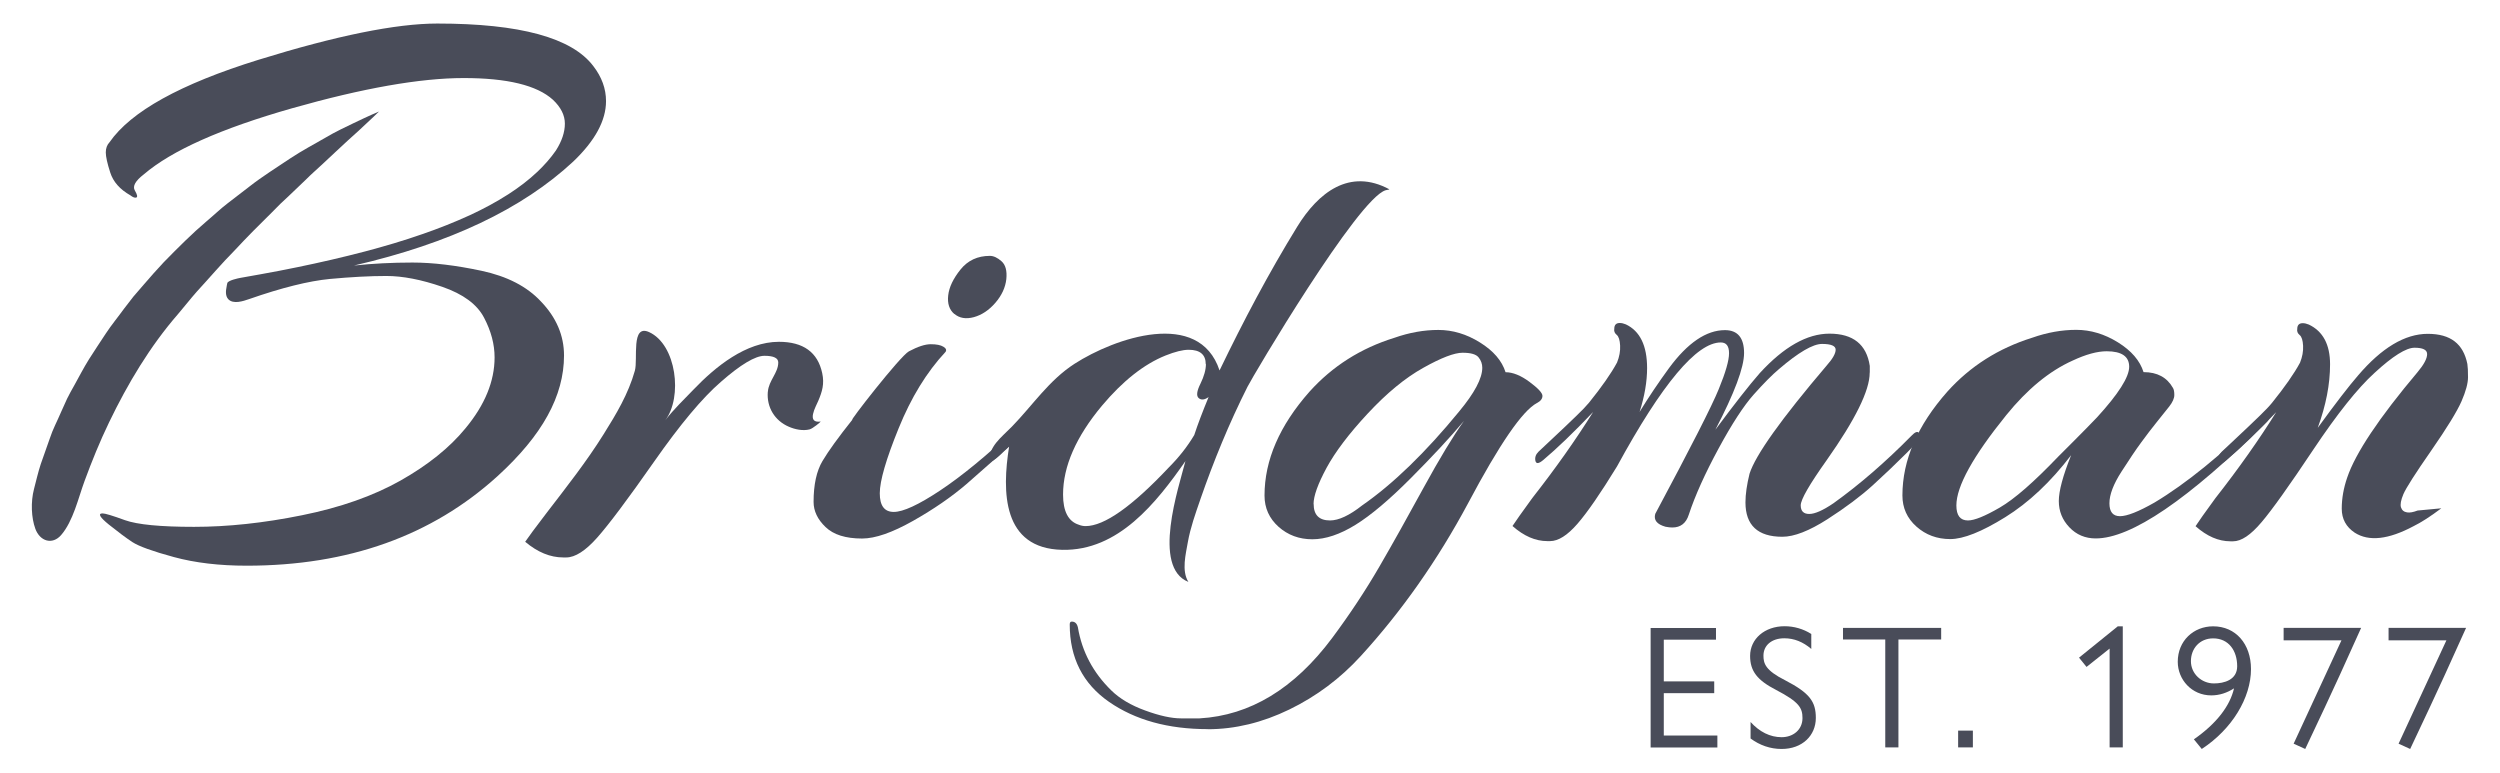 <?xml version="1.0" encoding="UTF-8"?>
<svg id="Layer_1" xmlns="http://www.w3.org/2000/svg" version="1.1" viewBox="0 0 269.67 83.33">
  <!-- Generator: Adobe Illustrator 29.0.1, SVG Export Plug-In . SVG Version: 2.1.0 Build 192)  -->
  <defs>
    <style>
      .st0 {
        fill: #494c59;
      }
    </style>
  </defs>
  <path class="st0" d="M82.83,42.25c.09-1.2,1.12-2.03,1.12-3.15,0-.48-.5-.72-1.49-.72s-2.57.94-4.71,2.82c-1.99,1.72-4.39,4.59-7.21,8.62-2.82,4.03-4.86,6.75-6.12,8.17-1.26,1.42-2.38,2.14-3.34,2.14h-.32c-1.4,0-2.77-.56-4.11-1.69.32-.48,1.1-1.53,2.33-3.14,2.12-2.76,4.29-5.51,6.13-8.46,1.38-2.2,2.66-4.34,3.37-6.85.35-1.23-.44-5.06,1.53-4.17,2.96,1.34,3.65,7.03,1.74,9.53.93-1.22,2.03-2.25,3.07-3.34,2.35-2.45,5.64-5.14,9.2-5.14,2.63,0,4.19,1.13,4.67,3.38.25,1.16,0,1.99-.43,3-.23.56-1.35,2.45.27,2.22.04,0-.84.76-1.21.85-.72.18-1.57,0-2.23-.29-1.52-.65-2.4-2.1-2.27-3.75"/>
  <path class="st0" d="M102.94,33.87c-.54-.46-.76-1.13-.66-2.01.1-.88.54-1.81,1.33-2.79.79-.98,1.84-1.47,3.17-1.47.39,0,.81.19,1.25.58.44.39.61,1.03.52,1.93-.1.9-.49,1.75-1.18,2.55-.69.8-1.46,1.31-2.32,1.55-.86.23-1.56.11-2.1-.35M101.98,37.97c-2.02,2.17-3.7,4.91-5.05,8.24-1.35,3.32-2.03,5.66-2.03,7s.5,2.01,1.51,2.01,2.68-.77,5.01-2.32c2.33-1.55,5-3.74,8-6.57.64-.62.96-.54.96.23,0,.1-.05.21-.15.31-2.36,2.16-4.35,3.94-5.97,5.34-1.62,1.39-3.55,2.72-5.78,3.98-2.24,1.26-4.06,1.9-5.49,1.9-1.77,0-3.08-.41-3.94-1.24-.86-.82-1.29-1.73-1.29-2.71,0-1.86.32-3.33.96-4.41.64-1.08,1.72-2.57,3.24-4.48-.54.46,5.12-6.83,6.08-7.35.96-.51,1.74-.77,2.36-.77s1.07.09,1.36.27c.3.18.37.37.22.58"/>
  <path class="st0" d="M130.06,39.28c0-1.03-.62-1.55-1.84-1.55-.64,0-1.47.21-2.5.62-2.31.93-4.6,2.73-6.85,5.41-2.8,3.35-4.2,6.55-4.2,9.59,0,1.8.56,2.89,1.69,3.25.24.1.49.15.74.15,2.01,0,5.01-2.11,8.99-6.34,1.08-1.08,1.99-2.24,2.73-3.48.39-1.19.91-2.55,1.55-4.1-.44.31-.8.35-1.07.11-.27-.23-.21-.75.19-1.55.39-.8.59-1.51.59-2.13M129.47,53.9c-.52,1.5-1.06,3.01-1.34,4.58-.22,1.29-.7,3.09.06,4.29-3.95-1.57-1.06-10.15-.32-13.03-3.13,4.48-7.23,9.7-13.29,9.57-6.46-.14-6.51-6.25-5.73-11.13-.71.59-1.37,1.46-2.25,1.75.16-1.9,1.31-2.64,2.56-3.92,2.24-2.3,4-5,6.75-6.77,4.32-2.78,13.43-5.97,15.64.72,2.57-5.33,5.28-10.47,8.38-15.51,2.26-3.67,5.63-6.35,9.94-4.03-.08.06-.25.05-.4.1-2.98.86-14.34,20.06-14.91,21.21-1.98,3.93-3.65,8.01-5.09,12.16"/>
  <path class="st0" d="M141.7,54.36c0,1.19.59,1.78,1.77,1.78.93,0,2.09-.54,3.46-1.62,3.34-2.32,6.83-5.7,10.46-10.13,1.67-2.01,2.5-3.58,2.5-4.72,0-.41-.13-.79-.4-1.12-.27-.34-.85-.5-1.73-.5s-2.3.54-4.24,1.63c-1.94,1.08-3.93,2.72-5.97,4.91-2.04,2.19-3.52,4.15-4.46,5.88-.93,1.73-1.4,3.03-1.4,3.91M130.28,78.65c-4.27,0-7.82-.98-10.65-2.94-2.82-1.96-4.24-4.74-4.24-8.35,0-.21.07-.31.22-.31.34,0,.56.2.66.62.44,2.63,1.65,4.9,3.61,6.81.89.87,2.1,1.6,3.65,2.16,1.55.57,2.84.85,3.87.85h1.99c5.45-.31,10.22-3.2,14.3-8.66,1.92-2.58,3.61-5.14,5.09-7.69,1.48-2.55,3.07-5.4,4.79-8.55,1.72-3.14,3.17-5.54,4.35-7.19-1.52,1.81-3.44,3.87-5.75,6.19-2.31,2.32-4.3,4-5.97,5.03-1.67,1.03-3.22,1.55-4.64,1.55s-2.64-.45-3.65-1.35c-1-.9-1.51-2.02-1.51-3.37,0-3.81,1.62-7.55,4.86-11.21,2.46-2.73,5.5-4.67,9.14-5.8,1.62-.57,3.2-.85,4.75-.85s3.05.45,4.49,1.35c1.45.9,2.37,1.97,2.76,3.21.78,0,1.65.35,2.58,1.04.94.7,1.4,1.2,1.4,1.51s-.2.57-.59.77c-1.57.83-4.05,4.44-7.44,10.83-3.29,6.14-7.15,11.63-11.57,16.47-2.21,2.42-4.78,4.34-7.7,5.76-2.92,1.42-5.86,2.13-8.81,2.13"/>
  <path class="st0" d="M201.68,40.21c0,1.91-1.55,5.05-4.64,9.43-1.87,2.63-2.8,4.25-2.8,4.87s.31.93.92.93,1.49-.39,2.62-1.16c2.8-2.01,5.6-4.43,8.4-7.27.39-.41.66-.52.81-.31.15.21.22.36.22.46s-.54.7-1.62,1.78c-1.08,1.08-2.27,2.21-3.57,3.4-1.3,1.18-2.94,2.41-4.9,3.67-1.97,1.26-3.59,1.89-4.86,1.89-2.65,0-3.98-1.24-3.98-3.71,0-.88.15-1.91.44-3.09.64-2.01,3.41-5.9,8.33-11.68.64-.72.96-1.29.96-1.7s-.49-.62-1.47-.62-2.53.9-4.64,2.71c-.74.62-1.65,1.54-2.73,2.75-1.08,1.21-2.35,3.16-3.8,5.84-1.45,2.68-2.52,5.05-3.2,7.11-.29.93-.89,1.39-1.77,1.39-.2,0-.44-.02-.74-.08-.93-.26-1.3-.72-1.11-1.39,3.83-7.17,6.12-11.65,6.85-13.46.74-1.8,1.11-3.09,1.11-3.87s-.3-1.16-.89-1.16c-2.6,0-6.34,4.46-11.2,13.38-1.77,2.89-3.19,4.95-4.27,6.19-1.08,1.24-2.06,1.86-2.95,1.86h-.29c-1.28,0-2.53-.54-3.76-1.63.3-.46,1.01-1.47,2.14-3.02,2.51-3.2,4.69-6.29,6.56-9.28-2.11,2.22-3.91,3.94-5.38,5.18-.49.41-.77.44-.85.08-.07-.36.04-.68.33-.97.3-.28.79-.75,1.48-1.39.69-.64,1.14-1.07,1.36-1.28.22-.2.64-.6,1.25-1.2.62-.59,1.07-1.07,1.37-1.43,1.37-1.7,2.38-3.14,3.02-4.33.25-.62.36-1.22.33-1.82-.03-.59-.15-.98-.37-1.16-.22-.18-.31-.4-.26-.66,0-.41.2-.62.59-.62.2,0,.42.05.66.15,1.52.72,2.29,2.29,2.29,4.72,0,1.45-.27,3.02-.81,4.72.98-1.6,2.04-3.17,3.17-4.72,2.01-2.73,4.03-4.1,6.04-4.1,1.37,0,2.06.83,2.06,2.47,0,1.55-1.03,4.31-3.1,8.28,2.06-2.78,3.66-4.82,4.79-6.11,2.6-2.84,5.11-4.26,7.52-4.26,2.55,0,4,1.16,4.35,3.48v.7Z"/>
  <path class="st0" d="M227.25,37.89c-1.03,0-2.26.34-3.69,1.01-2.51,1.13-4.89,3.09-7.15,5.88-3.59,4.44-5.38,7.68-5.38,9.74,0,1.09.42,1.62,1.25,1.62.69,0,1.83-.46,3.43-1.39,1.6-.93,3.69-2.76,6.3-5.49.15-.15.71-.72,1.7-1.7.98-.98,1.81-1.83,2.5-2.55,2.31-2.53,3.46-4.34,3.46-5.45s-.81-1.67-2.43-1.67M232.63,45.55c-.54.67-1.09,1.39-1.66,2.17-.57.77-1.28,1.83-2.14,3.17-.86,1.34-1.29,2.47-1.29,3.4s.38,1.39,1.14,1.39,2-.49,3.72-1.47c3.44-2.06,7.24-5.16,11.42-9.28.49-.51.81-.59.96-.23v.31c0,.16-.1.34-.3.54-8.45,8.35-14.59,12.53-18.42,12.53-1.13,0-2.08-.4-2.84-1.2-.76-.8-1.14-1.74-1.14-2.83s.44-2.73,1.33-4.95c-2.21,2.89-4.58,5.12-7.11,6.69-2.53,1.57-4.51,2.36-5.93,2.36s-2.64-.45-3.65-1.35c-1.01-.9-1.51-2.02-1.51-3.36,0-3.81,1.62-7.55,4.86-11.21,2.46-2.73,5.5-4.66,9.14-5.8,1.62-.57,3.2-.85,4.75-.85s3.05.45,4.5,1.35c1.45.9,2.37,1.97,2.76,3.21,1.48,0,2.53.57,3.17,1.7.1.15.15.41.15.77s-.19.78-.55,1.24c-.37.46-.83,1.03-1.36,1.7"/>
  <path class="st0" d="M263.34,54.83c-1.16.87-2.16,1.52-3,1.93-2.7,1.44-4.81,1.68-6.34.7-.93-.62-1.4-1.48-1.4-2.59s.2-2.23.59-3.36c.89-2.63,3.42-6.42,7.59-11.37.69-.82,1.03-1.47,1.03-1.94s-.46-.69-1.36-.69-2.35.9-4.31,2.71c-1.82,1.65-4.02,4.41-6.6,8.27-2.58,3.87-4.44,6.49-5.6,7.85-1.16,1.37-2.17,2.05-3.06,2.05h-.29c-1.28,0-2.53-.54-3.76-1.63.29-.46,1.01-1.47,2.14-3.02,2.51-3.2,4.69-6.29,6.56-9.28-2.11,2.22-3.9,3.94-5.38,5.18-.49.41-.77.44-.85.08-.07-.36.04-.69.33-.97.3-.28.79-.75,1.48-1.39.69-.65,1.14-1.07,1.36-1.28.22-.21.63-.6,1.25-1.2.61-.59,1.07-1.07,1.36-1.43,1.37-1.7,2.38-3.14,3.02-4.33.25-.62.36-1.22.33-1.82-.03-.59-.15-.98-.37-1.16-.22-.18-.31-.4-.26-.66,0-.41.2-.62.59-.62.2,0,.42.05.66.15,1.52.72,2.29,2.15,2.29,4.29s-.44,4.42-1.33,6.85c1.91-2.63,3.36-4.51,4.35-5.65,2.55-2.99,5.06-4.49,7.52-4.49s3.83,1.08,4.27,3.25c.05.31.07.79.07,1.43s-.23,1.51-.7,2.59c-.47,1.08-1.56,2.86-3.28,5.34-1.72,2.47-2.71,4.03-2.99,4.68-.27.65-.36,1.12-.26,1.43.1.31.32.49.66.54.28.05.66-.02,1.13-.2"/>
  <path class="st0" d="M3.81,57.03c-.43-1.17-.51-2.88-.14-4.29.23-.87.43-1.78.73-2.69.32-.9.65-1.83.98-2.78.31-.96.8-1.86,1.21-2.83.22-.48.43-.96.65-1.44.23-.48.5-.94.76-1.41.52-.94,1.02-1.91,1.6-2.84.6-.92,1.19-1.85,1.81-2.77.61-.93,1.32-1.78,1.97-2.68l1.02-1.32,1.08-1.25c.72-.83,1.44-1.66,2.19-2.45,1.52-1.55,3.03-3.07,4.6-4.4.79-.66,1.52-1.37,2.31-1.97.79-.6,1.55-1.19,2.3-1.77,1.48-1.16,3.01-2.09,4.36-3.01,1.37-.91,2.7-1.6,3.85-2.27,1.14-.68,2.2-1.16,3.06-1.58,1.72-.83,2.73-1.25,2.73-1.25,0,0-.78.78-2.18,2.06-.7.63-1.56,1.4-2.51,2.3-.48.45-.99.92-1.52,1.42-.53.5-1.12,1-1.68,1.57-.58.55-1.18,1.13-1.8,1.72-.31.29-.63.59-.95.89-.31.31-.63.63-.95.96-.64.64-1.31,1.3-1.98,1.97-.68.67-1.33,1.39-2.01,2.1-1.39,1.4-2.7,2.95-4.1,4.47-.68.77-1.31,1.59-1.99,2.38-3.04,3.5-5.43,7.51-7.44,11.68-1,2.07-1.86,4.19-2.65,6.34-.68,1.84-1.22,4.32-2.53,5.83-.93,1.07-2.28.7-2.79-.71"/>
  <path class="st0" d="M38.21,28.64c1.99-.21,4.08-.32,6.28-.32s4.68.3,7.45.89c2.76.59,4.9,1.69,6.4,3.3,1.66,1.72,2.5,3.67,2.5,5.84s-.59,4.34-1.77,6.48c-1.18,2.15-2.98,4.32-5.4,6.53-7.09,6.44-16.11,9.66-27.06,9.66-2.95,0-5.57-.31-7.85-.93-2.29-.62-3.77-1.16-4.47-1.61-.7-.46-1.54-1.09-2.54-1.89-.99-.8-1.22-1.21-.68-1.21.27,0,1.07.24,2.41.73,1.34.48,3.83.72,7.45.72s7.5-.41,11.64-1.25c4.13-.83,7.68-2.08,10.63-3.74,2.95-1.67,5.29-3.54,7.01-5.64,2.09-2.52,3.14-5.07,3.14-7.65,0-1.4-.37-2.82-1.13-4.27-.75-1.45-2.26-2.56-4.51-3.34-2.26-.78-4.27-1.17-6.04-1.17s-3.8.11-6.08.32c-2.28.22-5.19.94-8.74,2.18-.61.21-1.69.58-2.23,0-.32-.35-.27-.9-.18-1.33.03-.13.04-.29.08-.41.09-.28,1.14-.51,1.43-.56.71-.12,1.42-.25,2.13-.38,1.35-.24,2.7-.5,4.05-.78,2.43-.5,4.86-1.06,7.26-1.69,2.08-.55,4.15-1.16,6.18-1.87,1.74-.6,3.46-1.28,5.14-2.05,1.42-.66,2.81-1.4,4.13-2.25,1.12-.72,2.19-1.53,3.16-2.45.72-.69,1.39-1.44,1.96-2.26.65-1.02.97-1.99.97-2.9s-.43-1.77-1.29-2.58c-1.72-1.56-4.93-2.34-9.62-2.34s-10.87,1.09-18.52,3.26c-7.65,2.18-12.98,4.55-15.99,7.13-.91.7-1.23,1.28-.97,1.73.27.46.32.71.16.77-.16.05-.37-.03-.64-.24-1.13-.64-1.85-1.46-2.17-2.46-.32-.99-.48-1.72-.48-2.17s.14-.82.4-1.09c2.31-3.33,7.66-6.29,16.07-8.9,8.4-2.6,14.83-3.91,19.29-3.91,8.91,0,14.52,1.53,16.83,4.59.91,1.18,1.37,2.44,1.37,3.78,0,2.09-1.18,4.27-3.54,6.52-5.48,5.1-13.34,8.83-23.6,11.2"/>
  <g>
    <path class="st0" d="M185.1,67.73v1.27h-5.63v4.5h5.44v1.27h-5.44v4.57h5.78v1.29h-7.2v-12.89h7.05Z"/>
    <path class="st0" d="M195.38,68.39v1.61c-.89-.76-1.85-1.15-2.91-1.15-1.36,0-2.25.76-2.25,1.87,0,.85.21,1.59,2.34,2.66,2.66,1.38,3.31,2.31,3.31,4.06,0,1.91-1.47,3.35-3.69,3.35-1.23,0-2.36-.4-3.35-1.13v-1.78c.96,1.06,2.1,1.64,3.35,1.64s2.25-.81,2.25-2.06c0-1.1-.36-1.74-2.85-3.04-2.02-1.04-2.8-2.02-2.8-3.67,0-1.83,1.57-3.2,3.72-3.2,1,0,2,.28,2.87.83Z"/>
    <path class="st0" d="M209.39,67.73v1.25h-4.61v11.64h-1.42v-11.64h-4.56v-1.25h10.59Z"/>
    <path class="st0" d="M212.81,78.81v1.81h-1.59v-1.81h1.59Z"/>
    <path class="st0" d="M228.98,67.56v13.06h-1.42v-10.66l-2.49,1.98-.81-1,4.18-3.38h.55Z"/>
    <path class="st0" d="M236.65,79.75c2.44-1.7,3.89-3.59,4.33-5.5-.76.49-1.57.76-2.46.76-2.1,0-3.61-1.7-3.61-3.63,0-2.25,1.7-3.82,3.82-3.82,2.42,0,4.08,1.89,4.08,4.61,0,3.1-2.04,6.48-5.31,8.62l-.85-1.04ZM238.81,73.72c1.1,0,2.51-.38,2.51-1.85,0-1.7-.93-3.01-2.59-3.01-1.46,0-2.4,1.1-2.4,2.46s1.15,2.4,2.48,2.4Z"/>
    <path class="st0" d="M252.57,69.07h-6.24v-1.34h8.36c-1.36,3.02-2.72,6.09-6.03,13.06l-1.25-.57,5.16-11.15Z"/>
    <path class="st0" d="M263.89,69.07h-6.24v-1.34h8.36c-1.36,3.02-2.72,6.09-6.03,13.06l-1.25-.57,5.16-11.15Z"/>
  </g>
</svg>